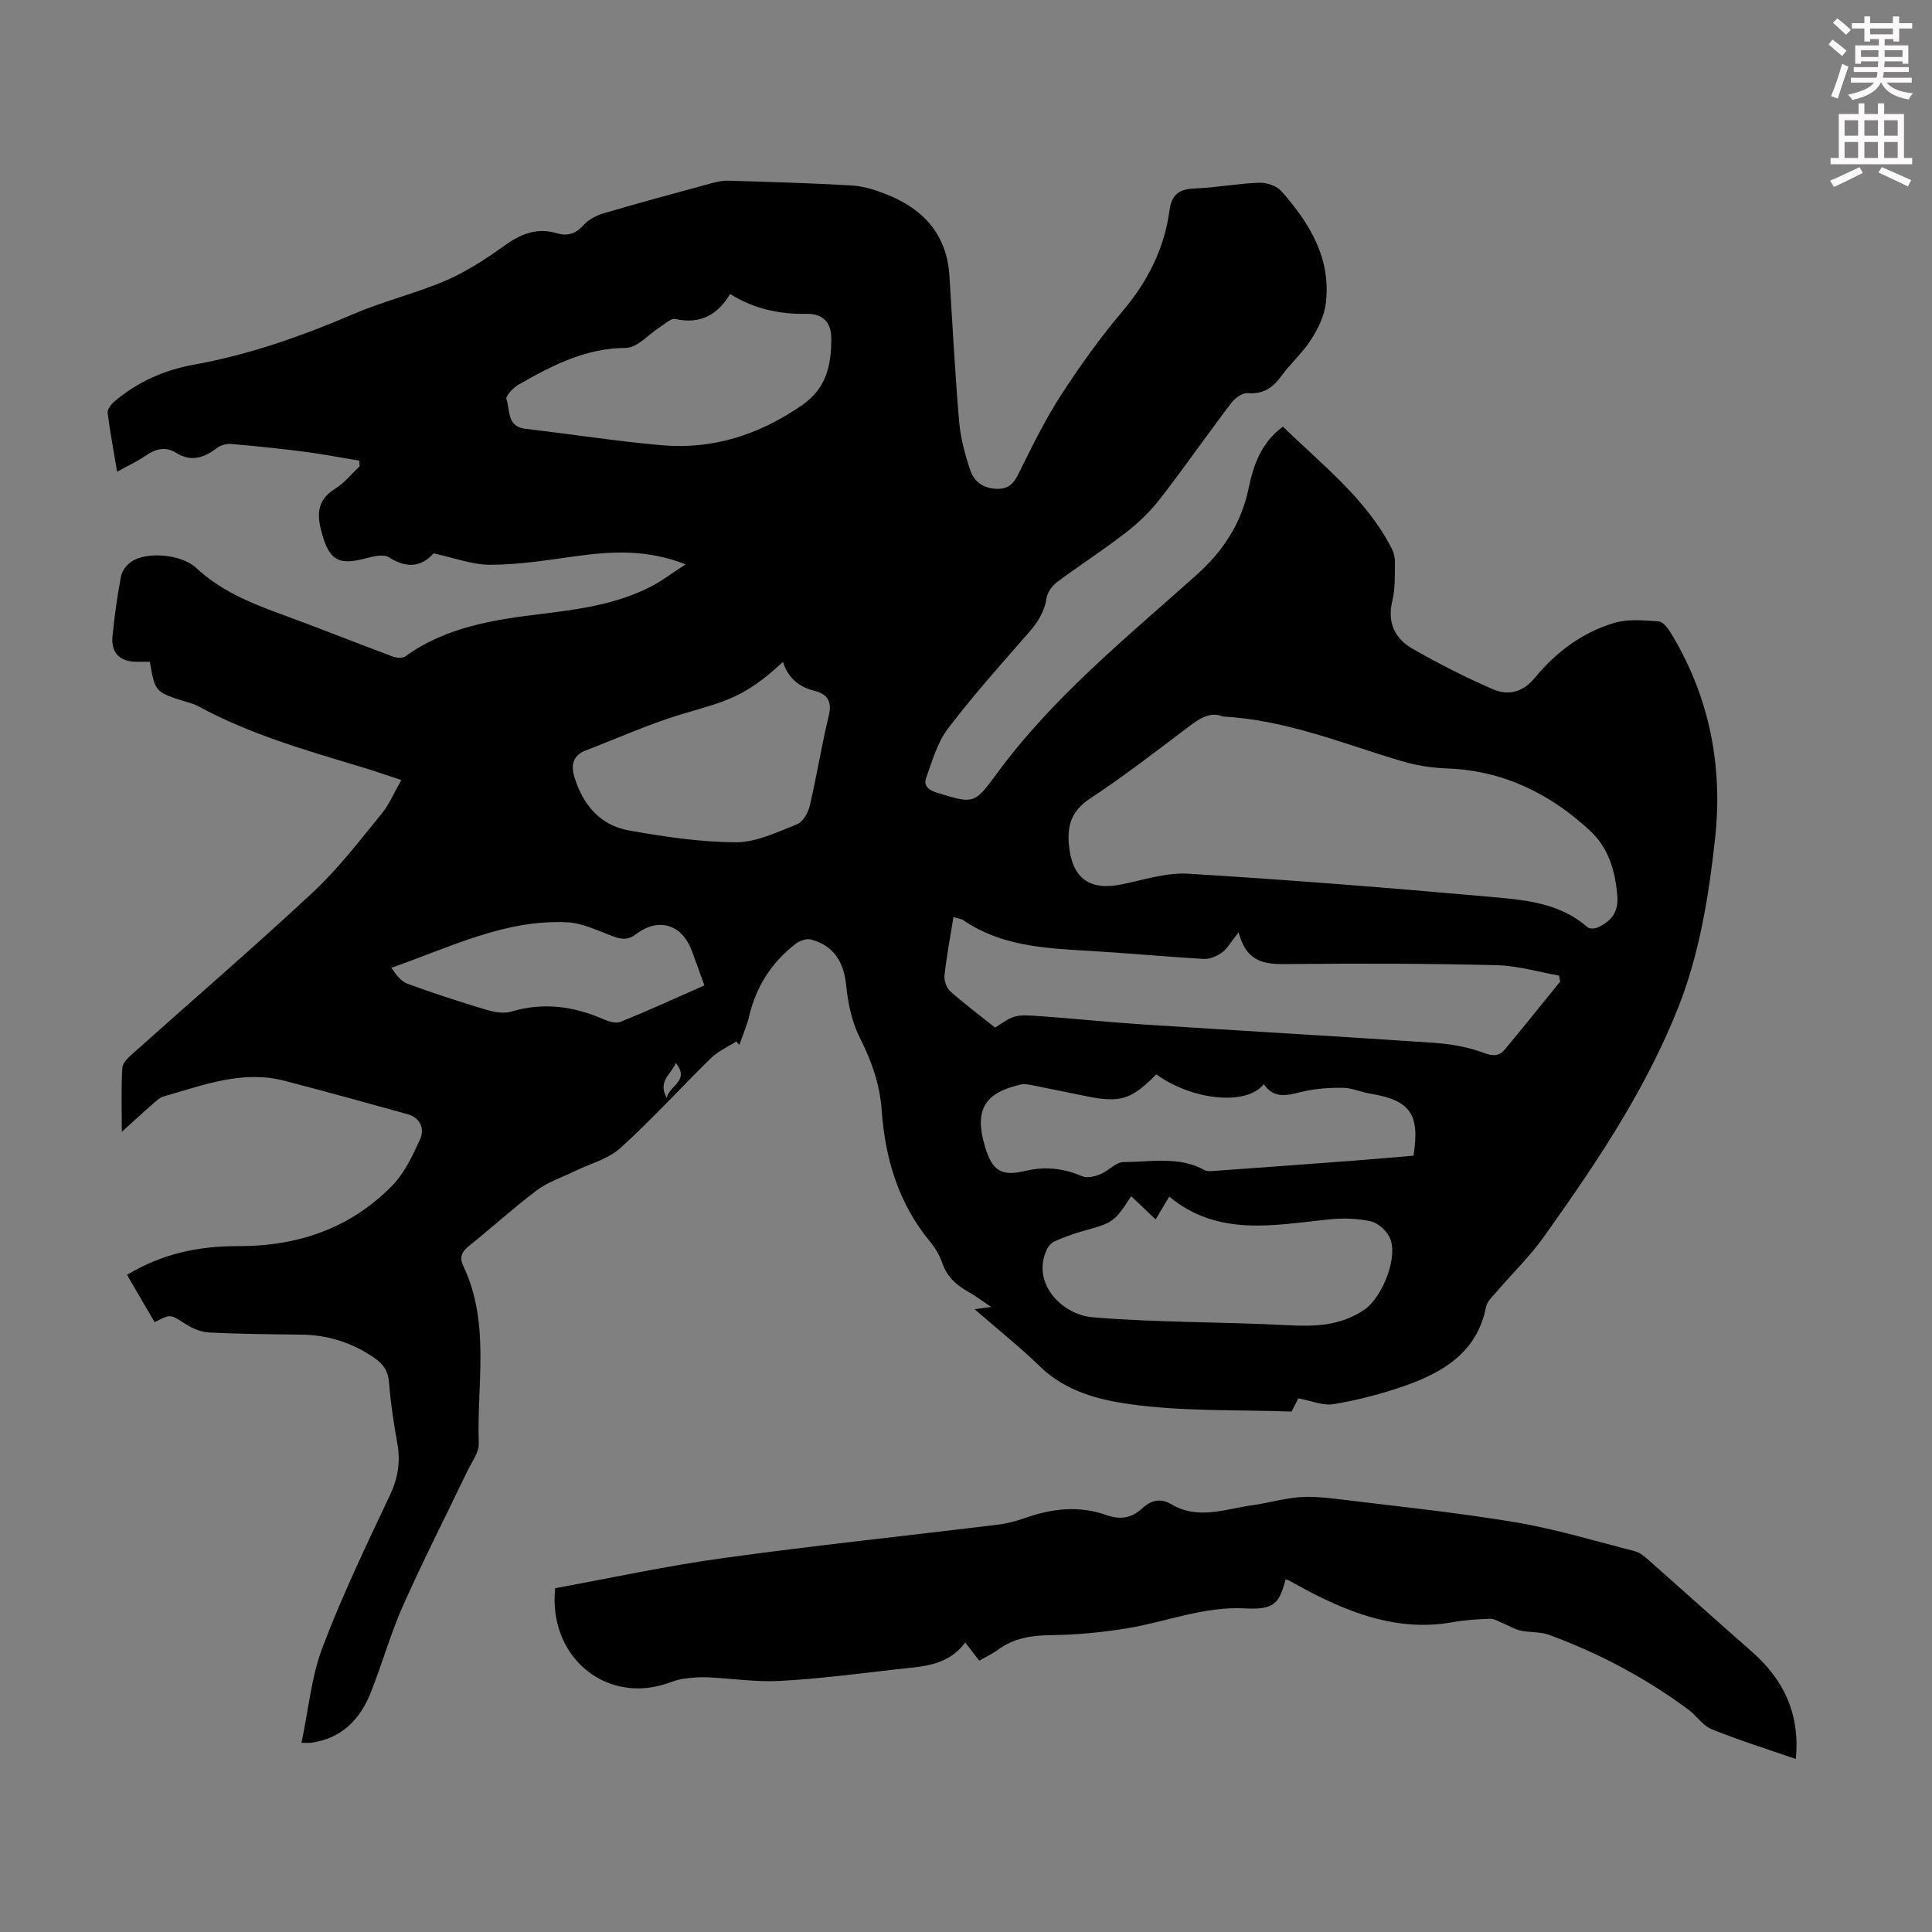 <svg enable-background="new 0 0 400 400" viewBox="0 0 400 400" xmlns="http://www.w3.org/2000/svg"><rect x="0" y="0" width="400" height="400" fill="#808080" stroke="none"/><path d="m378.6 9.2.8-1c.9.7 1.9 1.4 2.9 2.3l-.9 1.1c-1.1-.9-2-1.7-2.8-2.4zm.5 10.7c.9-2.1 1.6-4.3 2.3-6.7.4.2.8.4 1.3.6-.7 2.1-1.5 4.3-2.2 6.6zm.4-15.2.9-.9c1 .8 2 1.6 2.8 2.4l-1 1c-1-.9-1.9-1.8-2.7-2.5zm12.5-1.3h1.2v1.4h2.7v1.1h-2.7v2.7h-1.2v-.5h-1.8v1.3h4.9v3.8h-1.2v-.5h-3.7c0 .4-.1.9-.1 1.2h5.1v1h-5.2c0 .5-.1.9-.2 1.2h6v1h-5.2c1.1 1.3 2.9 2 5.5 2.2-.4.4-.7.8-.9 1.3-2.9-.5-4.8-1.6-5.7-3.5h-.1c-.8 1.7-2.7 2.9-5.9 3.6-.2-.4-.6-.8-.9-1.1 2.8-.6 4.6-1.4 5.4-2.5h-4.8v-1h5.3c.1-.3.2-.7.2-1.2h-4.9v-1h5c0-.4 0-.8.1-1.2h-3.6v.5h-1.2v-3.8h4.9v-1.3h-1.8v.5h-1.2v-2.7h-2.6v-1.1h2.6v-1.4h1.2v1.4h4.7v-1.4zm-6.7 8.4h3.6c0-.4 0-.9 0-1.4h-3.6zm1.9-4.7h4.7v-1.2h-4.7zm6.7 3.3h-3.7v1.4h3.7z" fill="#fcfafa"/><path d="m384.7 21.4h1.3v2.2h2.8v-2.2h1.3v2.2h4.1v9.1h1.7v1.3h-16.9v-1.3h1.7v-9.1h4.1v-2.2zm.3 13.2.7 1.2c-1.8.9-3.8 1.9-6 2.9-.2-.4-.5-.8-.8-1.3 2.4-1 4.4-2 6.1-2.8zm-3.1-6.5h2.8v-3.2h-2.8zm0 4.6h2.8v-3.3h-2.8zm4.1-4.6h2.8v-3.2h-2.8zm0 4.6h2.8v-3.3h-2.8zm3.6 1.9c2.1.9 4.1 1.8 6.1 2.7l-.7 1.3c-2.2-1.1-4.2-2-6.1-2.9zm3.3-9.7h-2.8v3.2h2.8zm-2.8 7.8h2.8v-3.3h-2.8z" fill="#fcfafa"/><g fill="#010000"><path d="m32.02 273.75c-1.88-3.23-3.77-6.47-5.72-9.8 7.29-4.42 14.9-5.98 23.02-5.95 12.24.04 23.23-3.65 31.89-12.54 2.53-2.6 4.22-6.18 5.75-9.55 1.01-2.23.07-4.49-2.61-5.24-8.47-2.36-16.96-4.7-25.47-6.91-8.71-2.27-16.79.92-24.94 3.23-1 .28-1.86 1.19-2.69 1.91-1.83 1.59-3.61 3.25-6.03 5.44 0-4.93-.16-9.12.11-13.28.07-1.06 1.32-2.19 2.27-3.03 12.43-11.12 25.08-22 37.28-33.38 5.2-4.85 9.57-10.62 14.11-16.14 1.6-1.95 2.6-4.39 4.1-7.02-3.01-.98-5.6-1.89-8.23-2.68-11.56-3.48-23.18-6.81-33.87-12.62-.78-.42-1.66-.65-2.52-.91-6.35-1.98-6.36-1.98-7.45-8.27-.95 0-1.93.02-2.91 0-3.37-.07-5.16-1.91-4.81-5.34.41-4.11.97-8.22 1.74-12.29.21-1.14 1.16-2.41 2.13-3.08 3.26-2.23 10.51-1.47 13.38 1.22 4.93 4.62 10.96 7.2 17.2 9.47 7.86 2.87 15.63 5.98 23.47 8.9.8.3 2.09.46 2.67.03 8.52-6.17 18.47-7.64 28.5-8.85 7.68-.93 15.33-2.02 22.32-5.59 2.34-1.2 4.45-2.84 7.23-4.64-8.08-3.18-15.52-2.7-23.07-1.64-5.74.81-11.53 1.71-17.31 1.73-3.77.02-7.56-1.46-11.8-2.36-2.37 2.66-5.4 3.29-9.23.81-1.17-.76-3.48-.13-5.15.3-5.18 1.34-7.1.31-8.62-4.87-1.09-3.73-1.46-7.09 2.57-9.58 1.93-1.19 3.42-3.09 5.12-4.67-.02-.39-.04-.79-.06-1.18-3.77-.63-7.53-1.36-11.32-1.85-5.05-.65-10.12-1.17-15.19-1.61-.95-.08-2.16.22-2.9.79-2.72 2.08-5.38 3.02-8.61 1-2.13-1.34-4.21-.77-6.24.65-1.68 1.17-3.58 2.03-5.88 3.31-.76-4.55-1.49-8.35-1.96-12.18-.09-.73.7-1.77 1.37-2.34 4.79-4.08 10.35-6.55 16.54-7.66 11.51-2.07 22.42-5.95 33.15-10.54 6.14-2.63 12.74-4.2 18.87-6.83 4.25-1.83 8.26-4.41 12.03-7.14 3.47-2.51 6.85-3.95 11.14-2.67 2.04.61 3.81.11 5.38-1.66 1.04-1.16 2.66-2.04 4.18-2.48 7.4-2.18 14.84-4.19 22.28-6.21 1.18-.32 2.43-.59 3.63-.55 8.49.26 16.99.49 25.48.99 2.4.14 4.84.91 7.1 1.8 7.69 3.01 12.59 8.3 13.13 16.92.63 10.04 1.15 20.1 2 30.12.29 3.4 1.21 6.8 2.29 10.06.82 2.47 2.8 3.88 5.68 3.91 2.97.02 3.75-1.94 4.85-4.17 2.62-5.3 5.28-10.62 8.49-15.56 3.84-5.9 7.98-11.66 12.52-17.03 5.2-6.16 8.67-12.96 9.73-20.9.44-3.29 2.02-4.4 5.22-4.53 4.46-.17 8.9-1.03 13.36-1.19 1.53-.06 3.59.64 4.57 1.74 5.86 6.59 10.34 13.93 9.22 23.22-.31 2.61-1.61 5.27-3.05 7.52-1.73 2.71-4.24 4.91-6.15 7.53-1.78 2.44-3.74 3.82-6.96 3.55-1.08-.09-2.63 1-3.39 2-5.01 6.59-9.74 13.4-14.81 19.94-2.01 2.6-4.48 4.95-7.08 6.97-4.6 3.56-9.51 6.71-14.17 10.19-1.03.77-2.03 2.14-2.22 3.36-.45 2.92-1.88 5.08-3.78 7.24-5.68 6.48-11.43 12.92-16.64 19.77-2.19 2.88-3.24 6.7-4.51 10.2-.55 1.53.41 2.51 2.18 3.04 7.47 2.27 7.73 2.55 12.26-3.66 11.67-16 26.96-28.35 41.53-41.39 5.59-5.01 9.29-10.69 10.81-18 1.01-4.84 2.64-9.46 7.1-12.72 8.14 7.94 17.19 14.88 22.5 25.19.43.84.7 1.89.69 2.83-.05 2.68.09 5.45-.54 8.02-1.09 4.51.49 7.83 4.16 9.93 5.39 3.08 10.95 5.94 16.65 8.39 3.19 1.37 6.15.73 8.79-2.46 4.31-5.22 9.78-9.33 16.37-11.27 2.85-.84 6.1-.52 9.14-.31.9.06 1.93 1.37 2.52 2.34 8.01 13.2 10.86 27.51 9.17 42.81-1.31 11.82-3.2 23.57-7.55 34.64-3.09 7.85-7.02 15.46-11.32 22.73-5.07 8.56-10.78 16.75-16.54 24.87-2.88 4.05-6.51 7.56-9.76 11.35-.85.99-2 2.03-2.23 3.2-1.83 9.26-8.67 13.43-16.6 16.25-4.82 1.71-9.85 3-14.9 3.87-2.24.39-4.74-.72-7.36-1.2-.38.74-.87 1.69-1.41 2.74-11.24-.41-22.53.01-33.55-1.54-6.38-.9-13.24-2.67-18.43-7.7-4.24-4.12-8.89-7.82-13.64-11.96 1.27-.17 2.11-.28 3.45-.45-1.82-1.21-3.22-2.29-4.76-3.15-2.52-1.41-4.46-3.19-5.42-6.05-.52-1.55-1.45-3.06-2.5-4.34-6.55-7.92-9.3-17.21-10.01-27.25-.38-5.34-2.1-10.16-4.52-14.95-1.65-3.27-2.46-7.14-2.82-10.82-.48-4.88-2.63-8.35-7.37-9.54-.93-.23-2.33.3-3.15.94-4.92 3.82-8.11 8.78-9.56 14.89-.48 2.05-1.36 4.01-2.05 6.01-.21-.24-.42-.48-.62-.72-1.76 1.13-3.76 2-5.23 3.43-6.32 6.17-12.26 12.75-18.81 18.66-2.59 2.33-6.41 3.28-9.67 4.88-2.55 1.25-5.36 2.16-7.59 3.84-4.82 3.63-9.3 7.72-14.01 11.5-1.52 1.22-2.11 2.31-1.21 4.19 5.6 11.82 2.77 24.42 3.19 36.71.07 1.91-1.48 3.91-2.39 5.81-4.44 9.27-9.12 18.43-13.3 27.82-2.58 5.79-4.29 11.97-6.63 17.88-2.23 5.62-6.05 9.62-12.41 10.48-.41.06-.84.01-1.97.01 1.44-6.81 2.03-13.61 4.35-19.75 4.07-10.75 9.07-21.15 13.98-31.56 1.66-3.52 2.19-6.87 1.52-10.63-.74-4.18-1.4-8.4-1.72-12.62-.18-2.39-1.16-3.84-3.05-5.14-4.57-3.14-9.56-4.74-15.09-4.81-6.38-.08-12.76-.12-19.13-.44-1.66-.08-3.45-.85-4.88-1.76-3.11-2.01-3.03-2.13-6.38-.37zm221.18-125.4c-2.65-1.11-4.87.42-7.2 2.18-6.7 5.05-13.34 10.21-20.34 14.82-3.78 2.49-4.73 5.49-4.35 9.59.62 6.82 4.19 9.52 10.82 8.18 4.59-.92 9.28-2.5 13.83-2.23 20.76 1.26 41.5 2.91 62.22 4.76 7.17.64 14.59 1.13 20.49 6.32.41.36 1.5.33 2.09.06 2.74-1.23 4.35-3.1 4.09-6.46-.4-5.21-1.8-10.02-5.67-13.6-8.28-7.67-17.9-12.41-29.42-12.86-3.18-.12-6.44-.6-9.49-1.51-12.11-3.58-23.84-8.53-37.07-9.25zm-55.8 41.52c-.67 4.2-1.42 8.11-1.85 12.06-.12 1.07.4 2.6 1.19 3.3 2.96 2.64 6.15 5.02 9.28 7.52 4.09-2.67 4.1-2.74 9.49-2.35 7.14.51 14.26 1.26 21.4 1.72 19.97 1.29 39.94 2.42 59.91 3.78 3.52.24 7.13.86 10.41 2.1 1.98.74 3.21.63 4.34-.73 3.87-4.63 7.63-9.36 11.44-14.04-.07-.42-.15-.83-.22-1.25-4.31-.75-8.6-2.05-12.92-2.15-14.09-.34-28.19-.38-42.29-.24-4.8.05-9.33.38-11.14-6.57-1.61 2.01-2.34 3.38-3.47 4.21-1.04.76-2.53 1.38-3.77 1.3-7.92-.45-15.83-1.21-23.75-1.67-9.06-.52-18.1-.97-25.97-6.31-.43-.31-1.02-.35-2.08-.68zm36.8 57.79c-3.51 5.37-3.73 5.48-9.85 7.18-2.04.56-4.04 1.3-5.97 2.15-.7.31-1.37 1.07-1.69 1.79-3.19 7.08 3.36 13.43 9.47 13.94 13.34 1.13 26.78.93 40.16 1.64 5.8.31 11.17.22 16.23-3.26 3.66-2.53 7.14-11.1 5.09-15.06-.73-1.41-2.43-2.88-3.92-3.2-2.77-.59-5.75-.68-8.58-.38-11.41 1.18-22.95 3.66-33.06-4.72-.98 1.65-1.86 3.11-2.82 4.73-1.79-1.71-3.31-3.15-5.06-4.81zm5.21-25.24c-5.18 5.26-7.45 5.96-14.55 4.53-3.62-.73-7.22-1.49-10.84-2.2-.87-.17-1.82-.4-2.64-.22-7.64 1.72-9.7 5.34-7.44 12.89 1.5 5 3.37 6.19 8.36 5 4.08-.97 7.91-.54 11.76 1.11 1.02.44 2.59.05 3.73-.41 1.7-.68 3.24-2.53 4.84-2.53 5.62.02 11.44-1.3 16.8 1.69.52.29 1.32.18 1.98.14 9.37-.67 18.73-1.35 28.09-2.06 4.42-.33 8.84-.73 13.15-1.09 1.37-8.67-.7-11.48-9-12.85-1.87-.31-3.69-1.17-5.55-1.2-2.69-.05-5.45.14-8.07.72-3.1.68-6.08 1.89-8.37-1.48-3.74 4.71-15.28 3.13-22.25-2.04zm-88.25-161.55c-2.66 4.46-6.31 6.3-11.37 5.17-.86-.19-2.07.99-3.07 1.62-2.4 1.51-4.76 4.35-7.15 4.37-8.39.05-15.3 3.66-22.18 7.59-1.12.64-2.76 2.35-2.54 3.01.79 2.27.04 5.7 3.93 6.15 9.41 1.09 18.78 2.57 28.21 3.4 10.63.94 20.2-2.19 29.03-8.26 5.18-3.56 6.11-8.47 6.09-13.95-.01-3.14-1.72-5.05-5.04-4.99-5.59.11-10.88-.98-15.91-4.11zm10.93 76.18c-8.26 7.71-12.41 8.23-21.23 10.9-6.67 2.03-13.08 4.93-19.61 7.43-2.64 1.01-3.07 3.03-2.35 5.42 1.74 5.73 5.28 10.06 11.28 11.13 7.33 1.3 14.8 2.43 22.21 2.45 4.23.01 8.54-2.12 12.64-3.73 1.21-.48 2.28-2.38 2.62-3.81 1.45-6.2 2.45-12.5 3.94-18.68.73-3.02-.36-4.49-3.02-5.15-3.17-.8-5.36-2.61-6.48-5.96zm-16.25 66.97c-.93-2.57-1.74-4.87-2.6-7.15-2.04-5.46-6.8-7.02-11.51-3.49-1.74 1.31-3.04 1.12-4.81.47-3.12-1.14-6.3-2.75-9.52-2.9-12.87-.62-24.22 5.18-36.37 9.42.96 1.42 1.99 2.82 3.35 3.31 5.35 1.96 10.78 3.72 16.23 5.36 1.65.49 3.64.88 5.21.41 6.66-2 12.95-1.13 19.18 1.6 1.06.46 2.55.9 3.49.51 5.78-2.34 11.45-4.94 17.35-7.54zm-5.91 16.06c-.97 2.4-3.81 3.65-1.9 7.24.65-2.71 4.83-3.51 1.9-7.24z"/><path d="m371.8 364.18c-5.9-2.05-11.75-3.87-17.41-6.16-1.85-.75-3.13-2.81-4.83-4.07-8.86-6.56-18.52-11.68-28.86-15.48-1.83-.67-3.97-.44-5.9-.88-1.28-.29-2.46-1.04-3.7-1.54-.86-.35-1.76-.93-2.62-.9-2.57.09-5.16.24-7.68.7-10.86 1.96-20.5-1.54-29.87-6.41-1.39-.72-2.74-1.51-4.12-2.25-.19-.1-.43-.12-.64-.18-1.3 4.9-2.35 6.32-8.3 5.99-8.52-.47-16.2 2.73-24.28 4.08-5.25.88-10.62 1.39-15.94 1.46-4.05.05-7.71.58-11.02 3.02-1.15.85-2.47 1.45-3.89 2.26-.97-1.26-1.84-2.39-2.9-3.77-3.64 4.99-9.16 4.97-14.4 5.58-7.99.92-15.99 1.96-24.02 2.39-4.95.27-9.95-.54-14.93-.75-1.73-.07-3.5.06-5.21.34-1.42.23-2.77.84-4.17 1.24-12.31 3.48-23.6-6.19-22.17-20.03 11.34-2.07 22.9-4.59 34.59-6.21 18.94-2.62 37.97-4.61 56.96-6.93 1.98-.24 3.97-.77 5.85-1.43 5.55-1.96 11.12-2.57 16.75-.56 2.81 1 5.2.63 7.38-1.39 1.81-1.68 3.79-2.2 6.04-.86 5.51 3.28 11.11 1 16.67.22 3.21-.45 6.36-1.36 9.58-1.66 2.49-.23 5.06-.01 7.56.29 12.41 1.52 24.87 2.79 37.2 4.84 8.44 1.41 16.69 3.91 25 6.05 1.11.29 2.12 1.21 3.02 2.01 7.05 6.22 14.03 12.53 21.11 18.72 6.65 5.83 10.07 12.95 9.15 22.27z"/></g></svg>